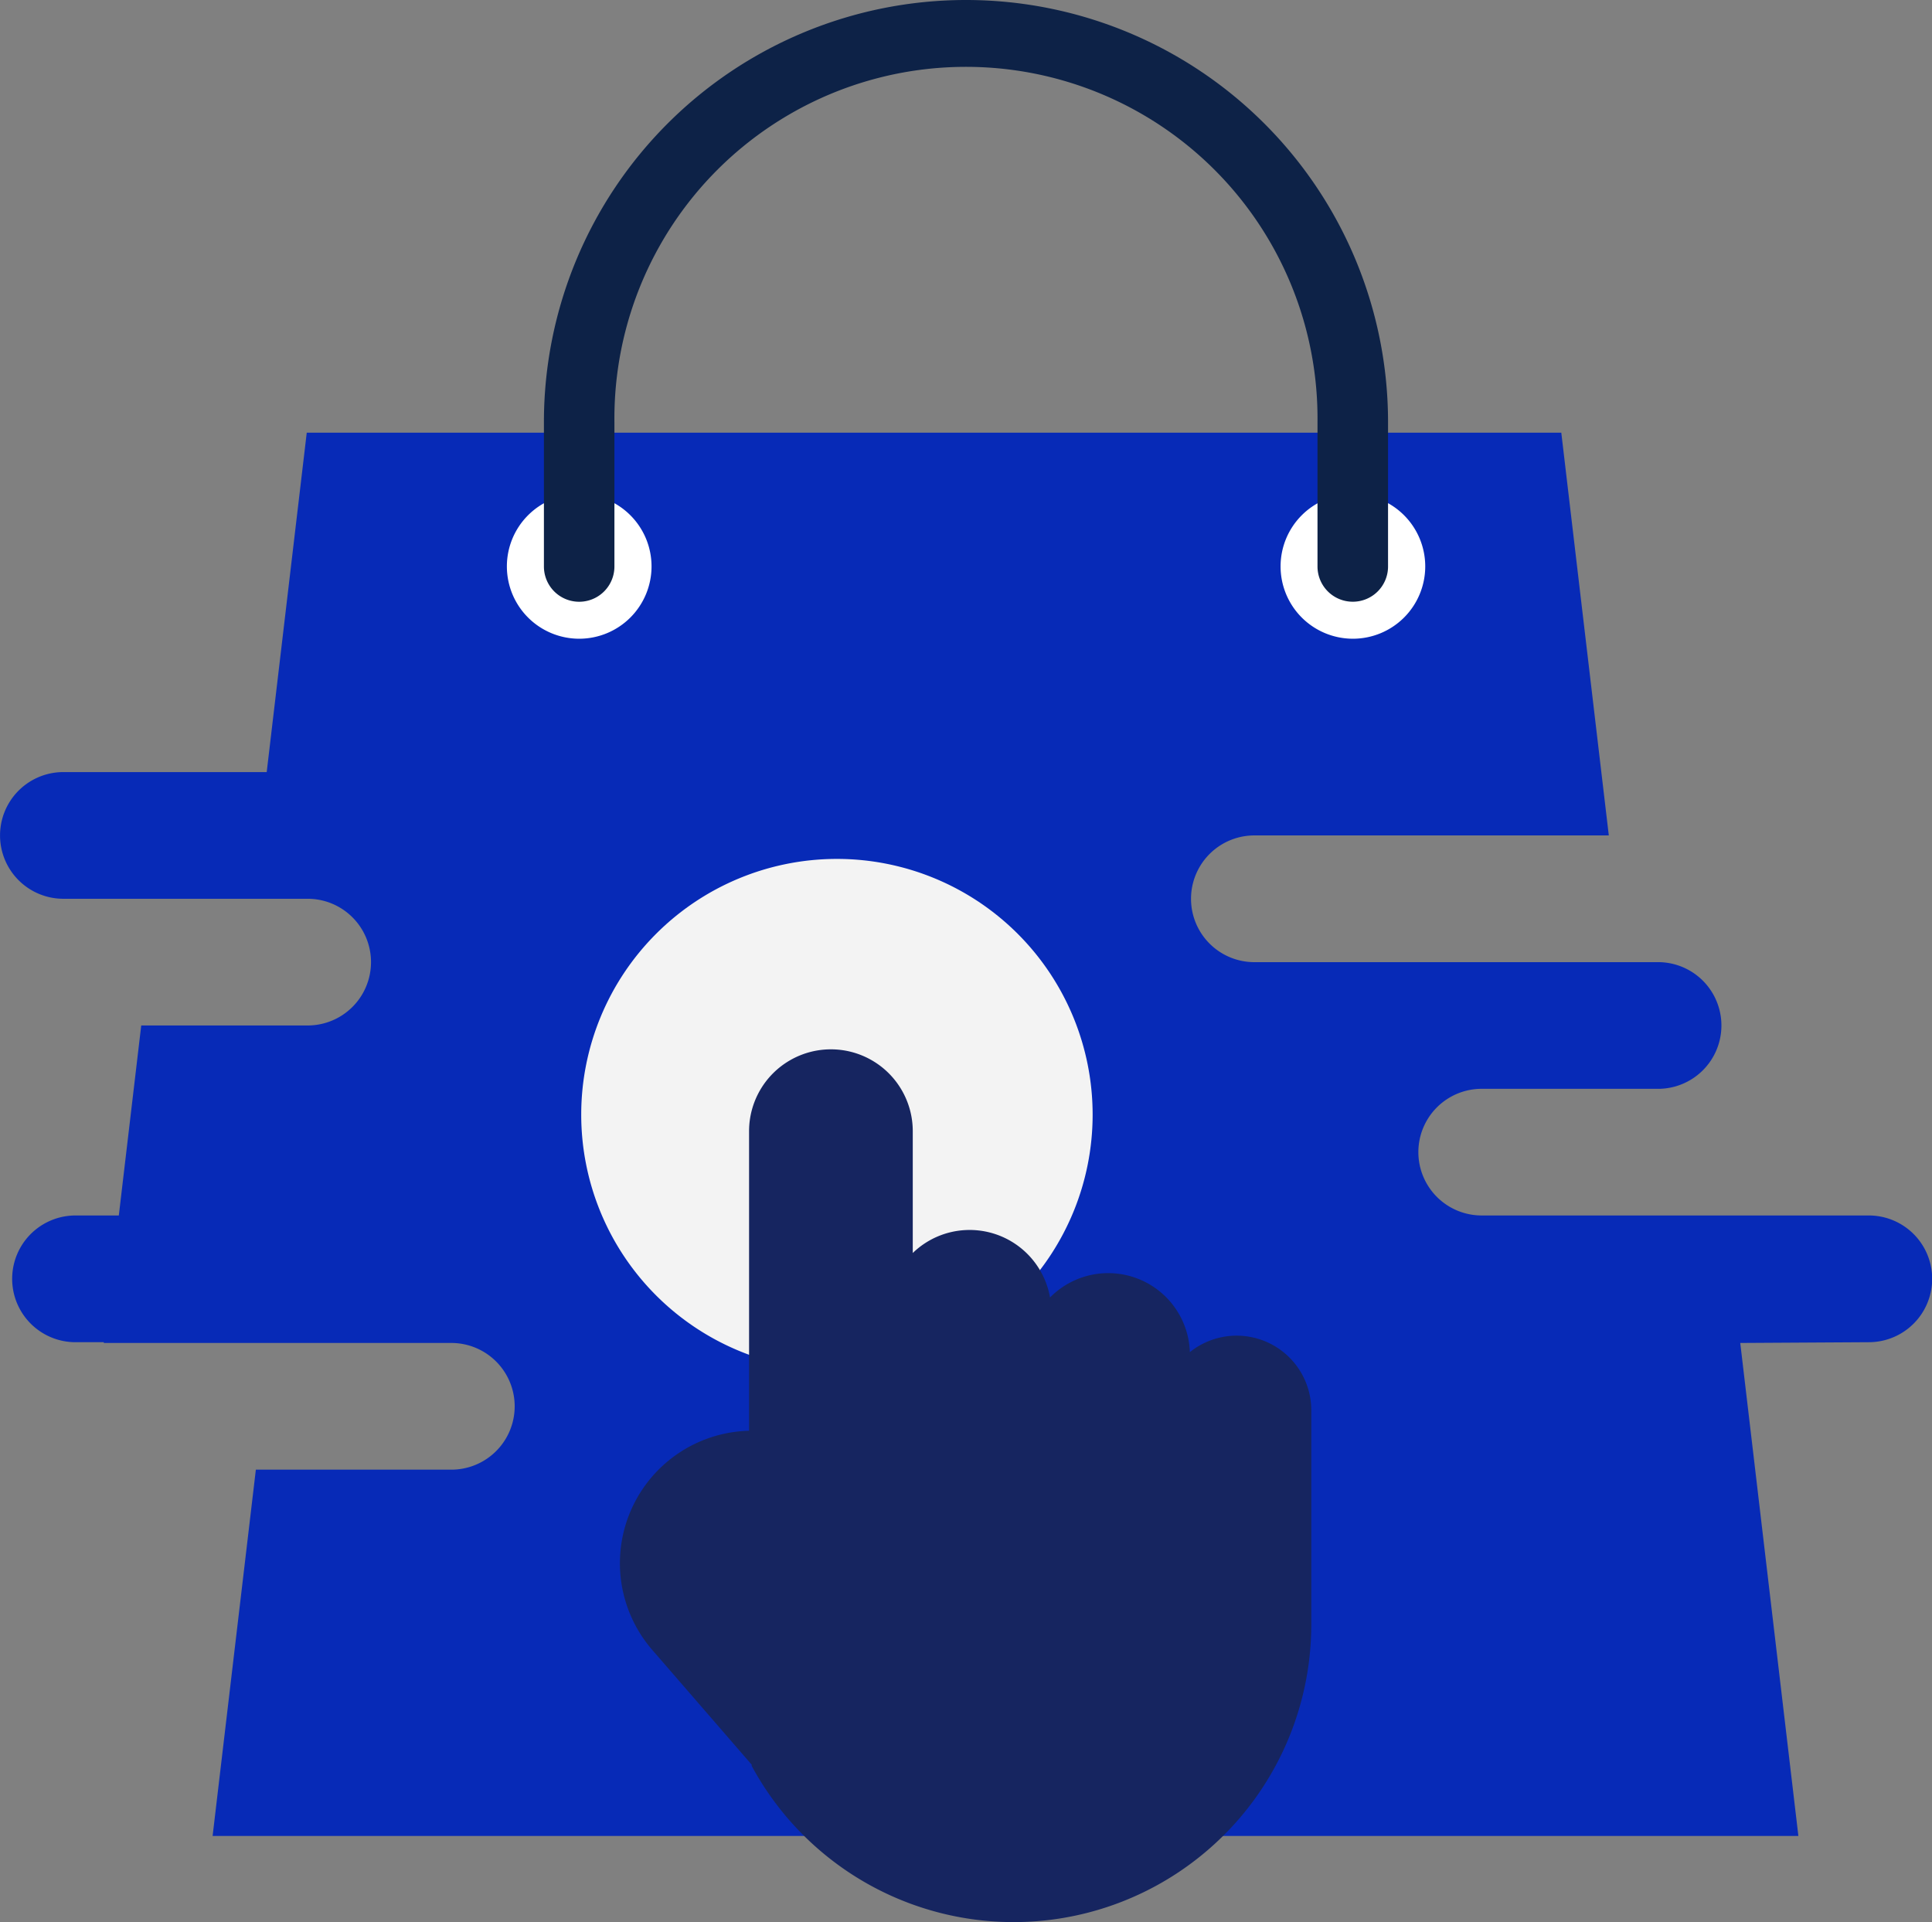 <svg xmlns="http://www.w3.org/2000/svg" width="50.751" height="50.497" viewBox="0 0 50.751 50.497">
  <rect x="0" y="0" width="50.751" height="50.497" fill="#808080" stroke="none"/>
  <g id="Group_166" data-name="Group 166" transform="translate(-210.524 -344.381)">
    <path id="Path_121" data-name="Path 121" d="M259.611,383.964H249.446a1.663,1.663,0,1,1,0-3.327h4.674a1.664,1.664,0,0,0,0-3.327H243.475a1.664,1.664,0,0,1,0-3.329h9.31l-1.248-10.58H218.582l-1.052,8.916h-5.341a1.664,1.664,0,1,0,0,3.328h6.417a1.664,1.664,0,0,1,0,3.328h-4.372l-.589,4.991h-1.137a1.664,1.664,0,1,0,0,3.329h.743l0,.02h9.129a1.664,1.664,0,1,1,0,3.328h-5.135l-1.136,9.622h41.656l-1.527-12.95,3.377-.02a1.664,1.664,0,0,0,0-3.329Z" transform="translate(0 -7.655)" fill="#072ab7"/>
    <g id="Group_165" data-name="Group 165" transform="translate(223.835 344.381)">
      <g id="Group_162" data-name="Group 162" transform="translate(20.322 12.978)">
        <path id="Path_122" data-name="Path 122" d="M270.617,368a1.9,1.9,0,1,1-1.9-1.9A1.9,1.9,0,0,1,270.617,368Z" transform="translate(-266.811 -366.1)" fill="#fff"/>
      </g>
      <g id="Group_163" data-name="Group 163" transform="translate(0 12.978)">
        <path id="Path_123" data-name="Path 123" d="M236.605,368a1.9,1.9,0,1,1-1.9-1.9A1.9,1.9,0,0,1,236.605,368Z" transform="translate(-232.801 -366.1)" fill="#fff"/>
      </g>
      <g id="Group_164" data-name="Group 164" transform="translate(0.977)">
        <path id="Path_124" data-name="Path 124" d="M255.685,360.187a.926.926,0,0,1-.928-.925v-3.794a9.235,9.235,0,1,0-18.469,0v3.794a.926.926,0,0,1-1.852,0v-3.794a11.087,11.087,0,1,1,22.174,0v3.794A.925.925,0,0,1,255.685,360.187Z" transform="translate(-234.436 -344.381)" fill="#0d2247"/>
      </g>
    </g>
    <path id="Path_125" data-name="Path 125" d="M249.51,388.857a6.717,6.717,0,1,1-6.717-6.717A6.718,6.718,0,0,1,249.51,388.857Z" transform="translate(-10.284 -15.197)" fill="#f3f3f3"/>
    <path id="Path_126" data-name="Path 126" d="M241.246,409.3v.032a7.82,7.82,0,0,0,14.7-3.708c0-.026,0-.048,0-.073v-5.558a1.961,1.961,0,0,0-3.19-1.53,2.146,2.146,0,0,0-3.673-1.436,2.145,2.145,0,0,0-3.606-1.168v-3.2a2.148,2.148,0,1,0-4.3,0v7.869a3.48,3.48,0,0,0-2.545,5.755Z" transform="translate(-10.976 -18.564)" fill="#162560"/>
  </g>
</svg>

